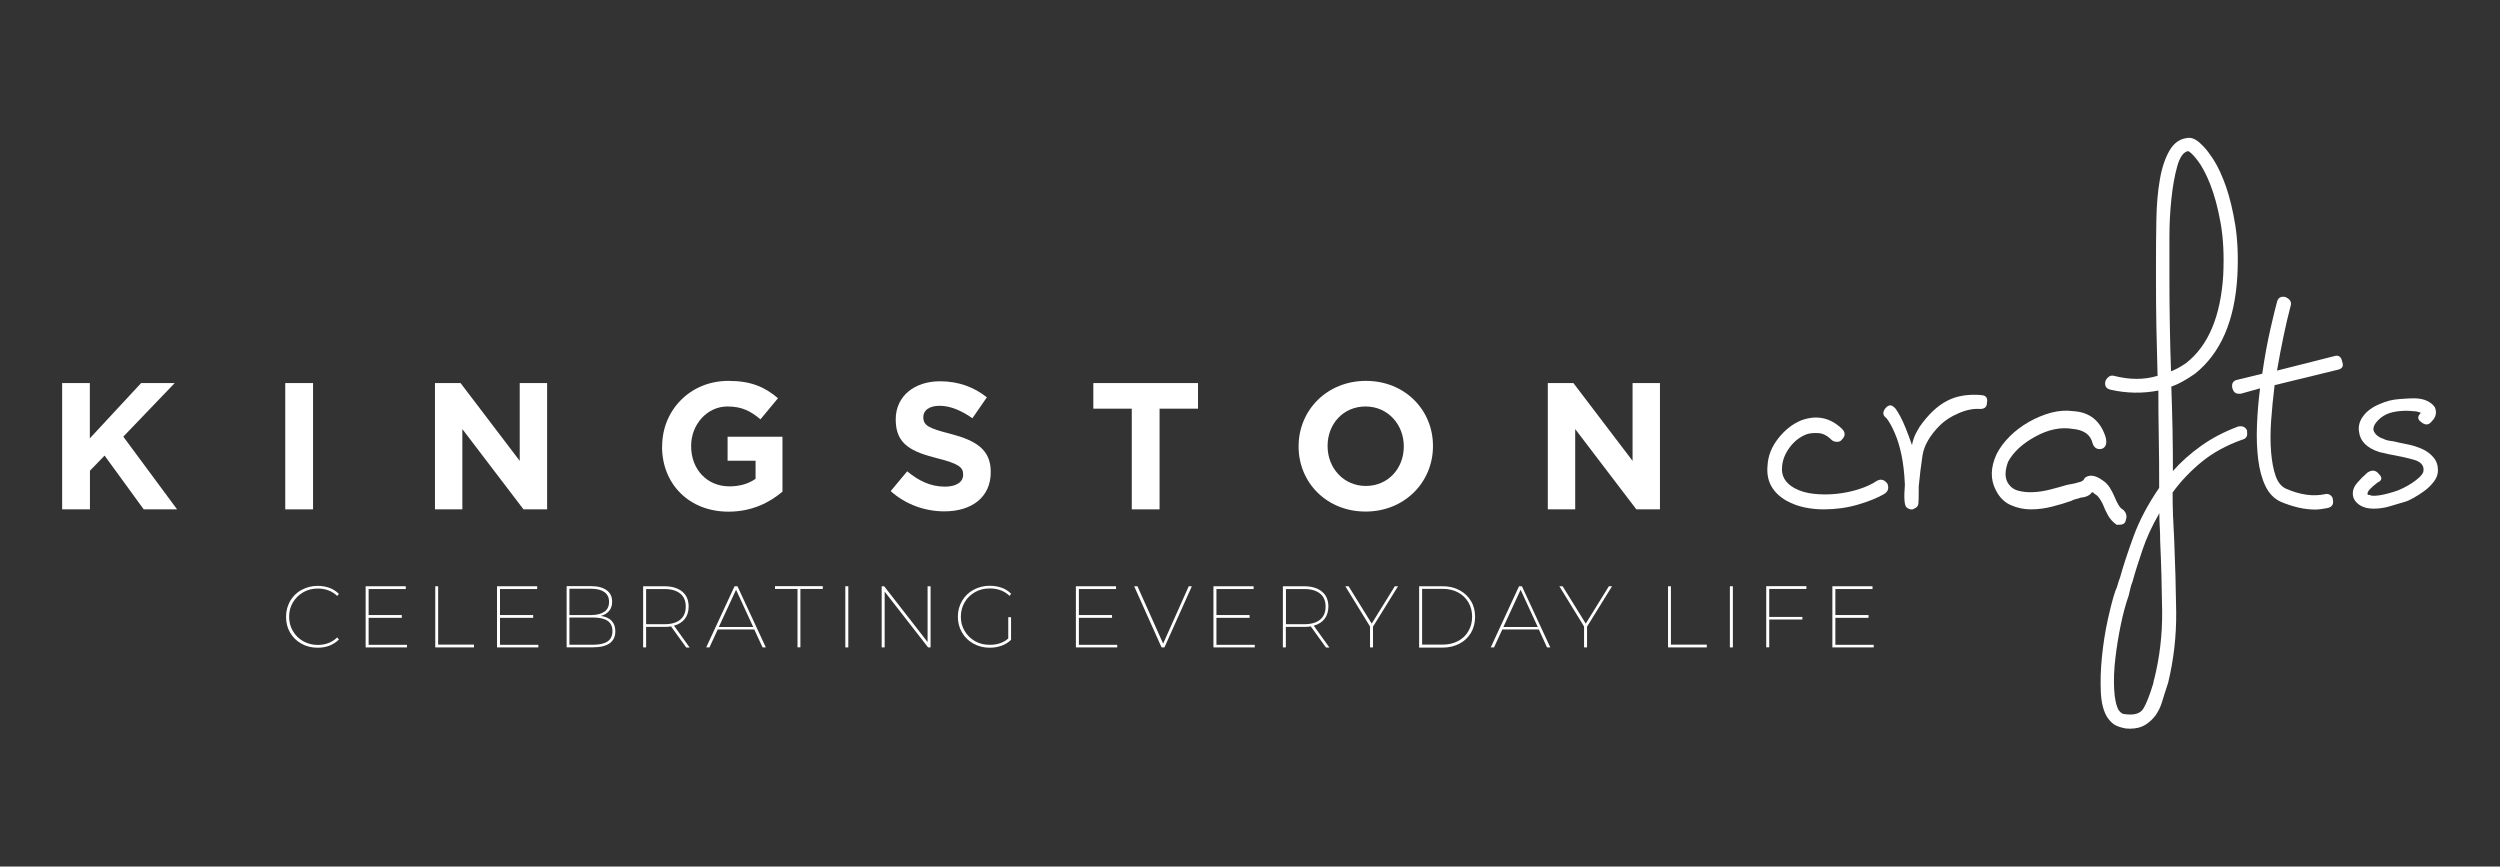 <?xml version="1.0" encoding="UTF-8"?>
<svg id="Layer_1" data-name="Layer 1" xmlns="http://www.w3.org/2000/svg" viewBox="0 0 251 87">
  <rect x="0" y="0" width="251" height="87" fill="#333333" stroke="none"/>
  <defs>
    <style>
      .cls-1 {
        fill: #fff;
      }
    </style>
  </defs>
  <g>
    <path class="cls-1" d="M189.48,48.52c.2,.46,.1,.83-.31,1.08-.72,.41-1.61,.77-2.69,1.08-1.08,.31-2.21,.46-3.39,.46-.67,0-1.31-.07-1.93-.2-.62-.13-1.21-.35-1.77-.65-1.44-.82-2.08-2.01-1.93-3.54,.05-.98,.41-1.89,1.08-2.74s1.43-1.45,2.31-1.81c1.54-.56,2.9-.28,4.08,.85,.36,.36,.36,.72,0,1.08-.1,.15-.27,.23-.5,.23s-.43-.08-.58-.23c-.41-.41-.85-.63-1.31-.65-.46-.02-.85,.01-1.16,.12-.67,.26-1.23,.69-1.69,1.31-.46,.62-.72,1.26-.77,1.93-.1,.93,.31,1.64,1.23,2.16,.56,.31,1.22,.5,1.96,.58s1.5,.08,2.27,0c.77-.08,1.51-.23,2.23-.46,.72-.23,1.31-.5,1.77-.81,.42-.26,.78-.18,1.09,.22Z"/>
    <path class="cls-1" d="M198.87,39.67c.51,0,.72,.26,.62,.77,0,.41-.23,.62-.69,.62-.67-.05-1.38,.09-2.16,.43-.77,.33-1.38,.73-1.85,1.19-1.03,1.03-1.61,2.04-1.77,3.04-.15,1-.28,2.04-.38,3.12v.46c0,.67-.01,1.11-.04,1.31-.03,.2-.17,.36-.43,.46-.05,.05-.13,.08-.23,.08-.2,0-.38-.08-.54-.23-.2-.2-.26-.95-.15-2.24-.05-1.18-.17-2.19-.35-3.04s-.4-1.55-.65-2.12c-.26-.62-.54-1.13-.85-1.54-.36-.25-.41-.56-.15-.93,.31-.41,.62-.46,.93-.15,.1,.05,.31,.36,.62,.93,.31,.56,.69,1.51,1.16,2.85,.1-.46,.22-.82,.35-1.08,.13-.25,.27-.51,.43-.77,.87-1.23,1.78-2.09,2.74-2.58,.93-.5,2.08-.69,3.41-.59Z"/>
    <path class="cls-1" d="M213.12,51.14c.36,.31,.46,.67,.31,1.08-.05,.31-.26,.46-.62,.46h-.31c-.36-.26-.64-.56-.85-.93s-.38-.75-.54-1.16c-.26-.51-.49-.82-.69-.93-.1-.05-.17-.1-.2-.15-.03-.05-.07-.08-.12-.08h-.08c-.2,.31-.59,.49-1.16,.54-.1,.05-.23,.09-.38,.12-.15,.03-.33,.09-.54,.2-.56,.2-1.21,.4-1.93,.58s-1.43,.27-2.12,.27-1.36-.14-2.01-.43c-.64-.28-1.14-.78-1.5-1.5-.56-1.08-.54-2.28,.08-3.62,.31-.62,.75-1.21,1.31-1.77s1.21-1.05,1.93-1.46,1.46-.72,2.24-.93c.77-.2,1.51-.25,2.23-.15,1.64,.1,2.72,.98,3.24,2.62,.15,.62,.03,1-.38,1.16-.46,.1-.77-.08-.93-.54-.2-.88-.88-1.36-2.01-1.46-1.18-.2-2.43,.05-3.74,.77-1.31,.72-2.22,1.56-2.74,2.54-.31,.83-.33,1.49-.08,2.01,.25,.46,.62,.76,1.08,.88,.46,.13,.98,.18,1.54,.15,.56-.02,1.14-.12,1.73-.27,.59-.15,1.14-.31,1.66-.46,.25-.05,.46-.09,.62-.12,.15-.02,.31-.07,.46-.12,.36-.05,.59-.2,.69-.46,.46-.36,1.05-.28,1.77,.23,.31,.2,.55,.45,.73,.73s.35,.6,.5,.96c.1,.26,.22,.5,.35,.73,.13,.24,.28,.41,.43,.51Z"/>
    <path class="cls-1" d="M225.59,43.29c.1,.46-.05,.75-.46,.85-1.59,.56-2.95,1.31-4.08,2.23-1.13,.93-2.11,1.95-2.92,3.08,0,.77,.01,1.54,.04,2.31s.07,1.59,.12,2.46c.1,2.41,.17,4.83,.2,7.24,.02,2.41-.25,4.78-.81,7.09l-.15,.46c-.15,.46-.31,.95-.46,1.46-.15,.51-.38,.96-.65,1.35-.28,.38-.63,.7-1.04,.96-.41,.25-.93,.38-1.54,.38-.31,0-.54-.03-.69-.08-.25-.05-.51-.14-.77-.27-.25-.13-.51-.38-.77-.73-.41-.62-.64-1.49-.69-2.62-.05-1.13-.01-2.32,.12-3.58,.13-1.26,.32-2.48,.58-3.66s.51-2.16,.77-2.92c.1-.2,.18-.41,.23-.62s.13-.43,.23-.69c.31-1.13,.76-2.5,1.35-4.12s1.45-3.24,2.58-4.89v-.38c0-1.59-.01-3.17-.04-4.73-.03-1.56-.04-3.12-.04-4.66-1.59,.31-3.19,.28-4.78-.08-.46-.1-.64-.38-.54-.85,.05-.15,.15-.3,.31-.43,.15-.13,.33-.17,.54-.12,1.59,.41,3.06,.41,4.39,0-.05-1.64-.09-3.29-.12-4.93s-.04-3.29-.04-4.93v-1.23c0-1.59,.01-3.13,.04-4.62s.14-2.82,.35-4c.2-1.18,.53-2.14,.96-2.89,.43-.75,1.01-1.17,1.73-1.27,.46-.1,.95,.1,1.46,.62,.36,.31,.77,.83,1.23,1.54s.88,1.63,1.27,2.74c.38,1.11,.69,2.4,.93,3.89,.23,1.49,.3,3.19,.2,5.08-.26,4.47-1.67,7.72-4.24,9.78-.88,.62-1.67,1.05-2.39,1.31,.05,1.38,.09,2.79,.12,4.2s.04,2.84,.04,4.27c.82-.93,1.77-1.77,2.85-2.54s2.31-1.41,3.7-1.93c.46-.09,.77,.06,.92,.47Zm-9.32,24.95c.56-2.21,.83-4.5,.81-6.86-.03-2.36-.09-4.73-.2-7.09,0-.46-.01-.93-.04-1.38-.03-.46-.04-.93-.04-1.38-.72,1.23-1.28,2.45-1.69,3.66-.41,1.21-.75,2.27-1,3.19-.1,.25-.18,.5-.23,.73-.05,.23-.1,.45-.15,.65-.31,.88-.58,1.88-.81,3s-.41,2.24-.54,3.35c-.13,1.1-.17,2.13-.12,3.08,.05,.95,.2,1.66,.46,2.12,.2,.25,.38,.38,.54,.38,.98,.15,1.61-.03,1.93-.54,.31-.51,.64-1.36,1-2.54l.07-.39Zm1.54-40.35c0,1.59,.01,3.17,.04,4.73,.02,1.56,.07,3.12,.12,4.66,.51-.2,1.03-.49,1.54-.85,2.21-1.74,3.44-4.67,3.7-8.78,.1-2.01,.01-3.77-.27-5.31-.28-1.54-.63-2.82-1.04-3.85-.41-1.03-.83-1.82-1.27-2.39-.43-.56-.76-.88-.96-.93-.46,.1-.83,.62-1.08,1.54-.26,.93-.45,2.01-.58,3.24s-.2,2.48-.2,3.74v4.2h0Z"/>
    <path class="cls-1" d="M235.14,36.28c.2,.46,.05,.75-.46,.85l-6.31,1.54c-.15,1.23-.27,2.43-.35,3.58-.08,1.16-.08,2.21,0,3.16s.23,1.74,.46,2.39,.58,1.06,1.04,1.27c1.43,.62,2.74,.8,3.93,.54,.2-.05,.38-.01,.54,.12,.15,.13,.23,.27,.23,.43,.1,.46-.08,.75-.54,.85-.51,.1-.93,.15-1.23,.15-.56,0-1.13-.07-1.69-.2-.56-.13-1.16-.32-1.77-.58-.67-.31-1.18-.83-1.54-1.58s-.6-1.64-.73-2.69c-.13-1.05-.17-2.19-.12-3.42s.15-2.46,.31-3.7l-1.93,.54h-.23c-.31,0-.51-.18-.62-.54-.1-.46,.05-.75,.46-.85l2.54-.62c.25-1.74,.54-3.29,.85-4.62,.31-1.33,.51-2.18,.62-2.54,.1-.46,.38-.64,.85-.54,.46,.2,.64,.49,.54,.85-.26,.98-.5,2.01-.73,3.12s-.45,2.24-.65,3.42l5.78-1.46c.41-.12,.66,.07,.76,.53Z"/>
    <path class="cls-1" d="M240.22,44.29c.41,.1,.88,.2,1.43,.31,.54,.1,1.04,.26,1.5,.46,.46,.2,.85,.49,1.16,.85s.46,.8,.46,1.31c0,.41-.14,.8-.43,1.16-.28,.36-.6,.67-.96,.93s-.72,.49-1.08,.69c-.36,.2-.64,.33-.85,.38-.51,.15-1.03,.31-1.54,.46s-1.05,.23-1.61,.23c-.51,0-.95-.1-1.31-.31-.51-.31-.77-.72-.77-1.23,0-.36,.14-.7,.43-1.04,.28-.33,.63-.68,1.04-1.04,.46-.31,.85-.25,1.16,.15,.36,.36,.31,.64-.15,.85-.67,.51-1,.88-1,1.08v.08c0,.05,.02,.08,.08,.08h.15c.1,.1,.43,.12,.96,.04s1.17-.25,1.89-.5c.72-.31,1.32-.65,1.81-1.04,.49-.38,.73-.7,.73-.96,.05-.51-.28-.88-1-1.08s-1.54-.38-2.46-.54c-.26-.05-.59-.13-1-.23-1.23-.41-1.9-1.08-2.01-2.01-.1-.56,.04-1.1,.43-1.61,.38-.51,.96-.93,1.73-1.23,.56-.25,1.18-.41,1.85-.46,.67-.05,1.16-.08,1.46-.08,.56,0,1.03,.09,1.38,.27,.36,.18,.62,.4,.77,.65,.2,.51,.1,.98-.31,1.38-.31,.41-.67,.43-1.08,.08-.36-.25-.38-.54-.08-.85,0-.05,.02-.08,.08-.08-.05,0-.14-.02-.27-.08-.13-.05-.32-.08-.58-.08-.41-.05-.86-.05-1.35,0-.49,.05-.91,.15-1.27,.31-.41,.2-.75,.46-1,.77-.26,.31-.36,.59-.31,.85,.15,.41,.49,.69,1,.85,.2,.12,.51,.19,.92,.24Z"/>
  </g>
  <g>
    <path class="cls-1" d="M6.23,38.46h2.79v5.55l5.15-5.55h3.37l-5.16,5.38,5.4,7.3h-3.35l-3.93-5.4-1.47,1.52v3.88h-2.79v-12.68h0Z"/>
    <path class="cls-1" d="M28.64,38.46h2.79v12.68h-2.79v-12.68Z"/>
    <path class="cls-1" d="M43.67,38.46h2.57l5.94,7.81v-7.81h2.75v12.68h-2.37l-6.14-8.06v8.06h-2.75s0-12.68,0-12.68Z"/>
    <path class="cls-1" d="M66.48,44.84v-.04c0-3.61,2.81-6.56,6.65-6.56,2.28,0,3.66,.62,4.98,1.74l-1.76,2.12c-.98-.82-1.85-1.29-3.32-1.29-2.03,0-3.64,1.8-3.64,3.95v.04c0,2.32,1.59,4.03,3.84,4.03,1.01,0,1.92-.25,2.63-.76v-1.81h-2.81v-2.41h5.51v5.51c-1.3,1.11-3.1,2.01-5.42,2.01-3.96,0-6.67-2.78-6.67-6.53Z"/>
    <path class="cls-1" d="M89.43,49.3l1.65-1.98c1.14,.94,2.34,1.54,3.79,1.54,1.14,0,1.83-.46,1.83-1.19v-.04c0-.71-.43-1.07-2.56-1.61-2.56-.65-4.21-1.36-4.21-3.88v-.04c0-2.3,1.85-3.82,4.44-3.82,1.85,0,3.42,.58,4.71,1.61l-1.45,2.1c-1.12-.78-2.23-1.25-3.3-1.25s-1.63,.49-1.63,1.11v.04c0,.83,.54,1.11,2.74,1.67,2.57,.67,4.03,1.59,4.03,3.81v.04c0,2.52-1.92,3.93-4.65,3.93-1.93,0-3.87-.67-5.39-2.03Z"/>
    <path class="cls-1" d="M113.63,41.03h-3.86v-2.57h10.51v2.57h-3.86v10.11h-2.79v-10.11h0Z"/>
    <path class="cls-1" d="M130.38,44.84v-.04c0-3.61,2.85-6.56,6.76-6.56s6.73,2.92,6.73,6.52v.04c0,3.61-2.85,6.56-6.76,6.56-3.92,0-6.73-2.92-6.73-6.52Zm10.56,0v-.04c0-2.17-1.59-3.99-3.84-3.99s-3.81,1.77-3.81,3.95v.04c0,2.17,1.59,3.99,3.84,3.99s3.81-1.78,3.81-3.95Z"/>
    <path class="cls-1" d="M155.4,38.46h2.57l5.94,7.81v-7.81h2.75v12.68h-2.37l-6.14-8.06v8.06h-2.75v-12.68h0Z"/>
  </g>
  <g>
    <path class="cls-1" d="M30.27,64.63c-.49-.27-.86-.64-1.14-1.11-.28-.47-.41-1-.41-1.59s.14-1.11,.41-1.59c.28-.47,.65-.85,1.14-1.11s1.02-.41,1.62-.41c.42,0,.82,.07,1.19,.2,.37,.14,.68,.34,.95,.61l-.18,.2c-.51-.49-1.16-.74-1.94-.74-.54,0-1.03,.12-1.46,.37-.44,.25-.78,.59-1.04,1.02s-.38,.91-.38,1.44,.12,1.01,.38,1.44c.25,.43,.59,.77,1.04,1.02s.93,.37,1.46,.37c.77,0,1.43-.25,1.94-.75l.18,.2c-.26,.27-.58,.47-.94,.62-.36,.14-.76,.21-1.19,.21-.61,0-1.14-.13-1.63-.4Z"/>
    <path class="cls-1" d="M40.86,64.72v.28h-4.15v-6.14h4.03v.28h-3.73v2.61h3.33v.28h-3.33v2.71h3.85Z"/>
    <path class="cls-1" d="M43.69,58.86h.3v5.86h3.6v.28h-3.89s0-6.14,0-6.14Z"/>
    <path class="cls-1" d="M54.05,64.72v.28h-4.15v-6.14h4.03v.28h-3.73v2.61h3.33v.28h-3.33v2.71h3.85Z"/>
    <path class="cls-1" d="M61.41,62.34c.25,.26,.37,.61,.37,1.04,0,.53-.19,.93-.56,1.2s-.93,.41-1.67,.41h-2.66v-6.14h2.49c.65,0,1.16,.14,1.53,.41s.55,.65,.55,1.16c0,.37-.1,.67-.3,.91-.2,.24-.47,.41-.83,.51,.48,.07,.85,.24,1.09,.5Zm-4.24-3.22v2.63h2.2c.56,0,1.01-.12,1.32-.34s.46-.55,.46-.98-.15-.75-.46-.98c-.31-.22-.75-.34-1.32-.34h-2.2Zm3.83,5.28c.32-.22,.49-.56,.49-1.03s-.16-.81-.49-1.04c-.32-.22-.8-.33-1.44-.33h-2.39v2.73h2.39c.64,0,1.11-.11,1.44-.33Z"/>
    <path class="cls-1" d="M68.89,65l-1.52-2.11c-.2,.04-.42,.05-.67,.05h-1.83v2.06h-.3v-6.14h2.13c.77,0,1.36,.18,1.8,.54,.43,.36,.64,.86,.64,1.5,0,.49-.13,.9-.38,1.23-.25,.33-.62,.56-1.09,.69l1.57,2.19h-.35Zm-2.17-2.33c.69,0,1.21-.15,1.58-.46,.37-.3,.55-.75,.55-1.31s-.18-1-.55-1.3-.9-.46-1.58-.46h-1.85v3.53h1.85Z"/>
    <path class="cls-1" d="M75.74,63.2h-3.68l-.83,1.8h-.33l2.85-6.14h.29l2.85,6.14h-.33l-.83-1.8Zm-.12-.25l-1.72-3.74-1.73,3.74h3.45Z"/>
    <path class="cls-1" d="M80.06,59.13h-2.25v-.28h4.8v.28h-2.25v5.86h-.29v-5.86h0Z"/>
    <path class="cls-1" d="M84.87,58.86h.3v6.14h-.3v-6.14Z"/>
    <path class="cls-1" d="M93.43,58.86v6.14h-.25l-4.36-5.6v5.6h-.3v-6.14h.25l4.36,5.6v-5.6h.3Z"/>
    <path class="cls-1" d="M101.23,61.97h.28v2.27c-.27,.26-.59,.46-.96,.59-.37,.14-.77,.2-1.19,.2-.6,0-1.14-.14-1.63-.41s-.87-.64-1.14-1.11c-.28-.47-.42-1-.42-1.59s.14-1.11,.42-1.59c.28-.47,.66-.85,1.14-1.11s1.03-.41,1.63-.41c.44,0,.84,.07,1.21,.2s.68,.33,.95,.61l-.17,.2c-.51-.49-1.17-.74-1.98-.74-.55,0-1.04,.12-1.48,.37s-.79,.59-1.04,1.02-.38,.91-.38,1.44,.12,1.01,.38,1.44,.6,.77,1.04,1.02,.93,.37,1.48,.37c.77,0,1.38-.21,1.86-.64v-2.15Z"/>
    <path class="cls-1" d="M112.17,64.72v.28h-4.15v-6.14h4.03v.28h-3.73v2.61h3.33v.28h-3.33v2.71h3.85Z"/>
    <path class="cls-1" d="M119.66,58.86l-2.75,6.14h-.29l-2.75-6.14h.33l2.58,5.76,2.57-5.76h.31Z"/>
    <path class="cls-1" d="M125.98,64.72v.28h-4.15v-6.14h4.03v.28h-3.73v2.61h3.33v.28h-3.33v2.71h3.85Z"/>
    <path class="cls-1" d="M133.12,65l-1.52-2.11c-.2,.04-.42,.05-.67,.05h-1.83v2.06h-.3v-6.14h2.13c.77,0,1.36,.18,1.8,.54,.43,.36,.64,.86,.64,1.5,0,.49-.13,.9-.38,1.23-.25,.33-.62,.56-1.09,.69l1.57,2.19h-.35Zm-2.16-2.33c.68,0,1.21-.15,1.58-.46,.37-.3,.55-.75,.55-1.31s-.18-1-.55-1.3-.9-.46-1.58-.46h-1.85v3.53h1.85Z"/>
    <path class="cls-1" d="M137.85,62.9v2.1h-.3v-2.1l-2.48-4.04h.33l2.32,3.75,2.32-3.75h.32l-2.5,4.04Z"/>
    <path class="cls-1" d="M142.48,58.86h2.37c.64,0,1.2,.13,1.69,.4,.49,.26,.88,.63,1.15,1.09,.28,.46,.41,.99,.41,1.59s-.14,1.11-.41,1.59c-.28,.46-.65,.83-1.15,1.09-.49,.26-1.06,.4-1.69,.4h-2.37v-6.15Zm2.35,5.86c.59,0,1.11-.12,1.56-.36,.45-.24,.8-.57,1.04-1,.25-.43,.37-.9,.37-1.44s-.12-1.02-.37-1.44c-.25-.43-.59-.75-1.04-1-.45-.24-.97-.36-1.56-.36h-2.05v5.6h2.05Z"/>
    <path class="cls-1" d="M154.51,63.2h-3.68l-.83,1.8h-.33l2.84-6.14h.29l2.85,6.14h-.33l-.82-1.8Zm-.12-.25l-1.72-3.74-1.73,3.74h3.45Z"/>
    <path class="cls-1" d="M159.34,62.9v2.1h-.3v-2.1l-2.48-4.04h.33l2.32,3.75,2.32-3.75h.32l-2.5,4.04Z"/>
    <path class="cls-1" d="M167.46,58.86h.3v5.86h3.6v.28h-3.89v-6.14Z"/>
    <path class="cls-1" d="M173.68,58.86h.3v6.14h-.3v-6.14Z"/>
    <path class="cls-1" d="M177.63,59.13v2.81h3.33v.26h-3.33v2.79h-.3v-6.14h4.03v.28h-3.73Z"/>
    <path class="cls-1" d="M188.12,64.72v.28h-4.15v-6.14h4.03v.28h-3.73v2.61h3.33v.28h-3.33v2.71h3.85Z"/>
  </g>
</svg>